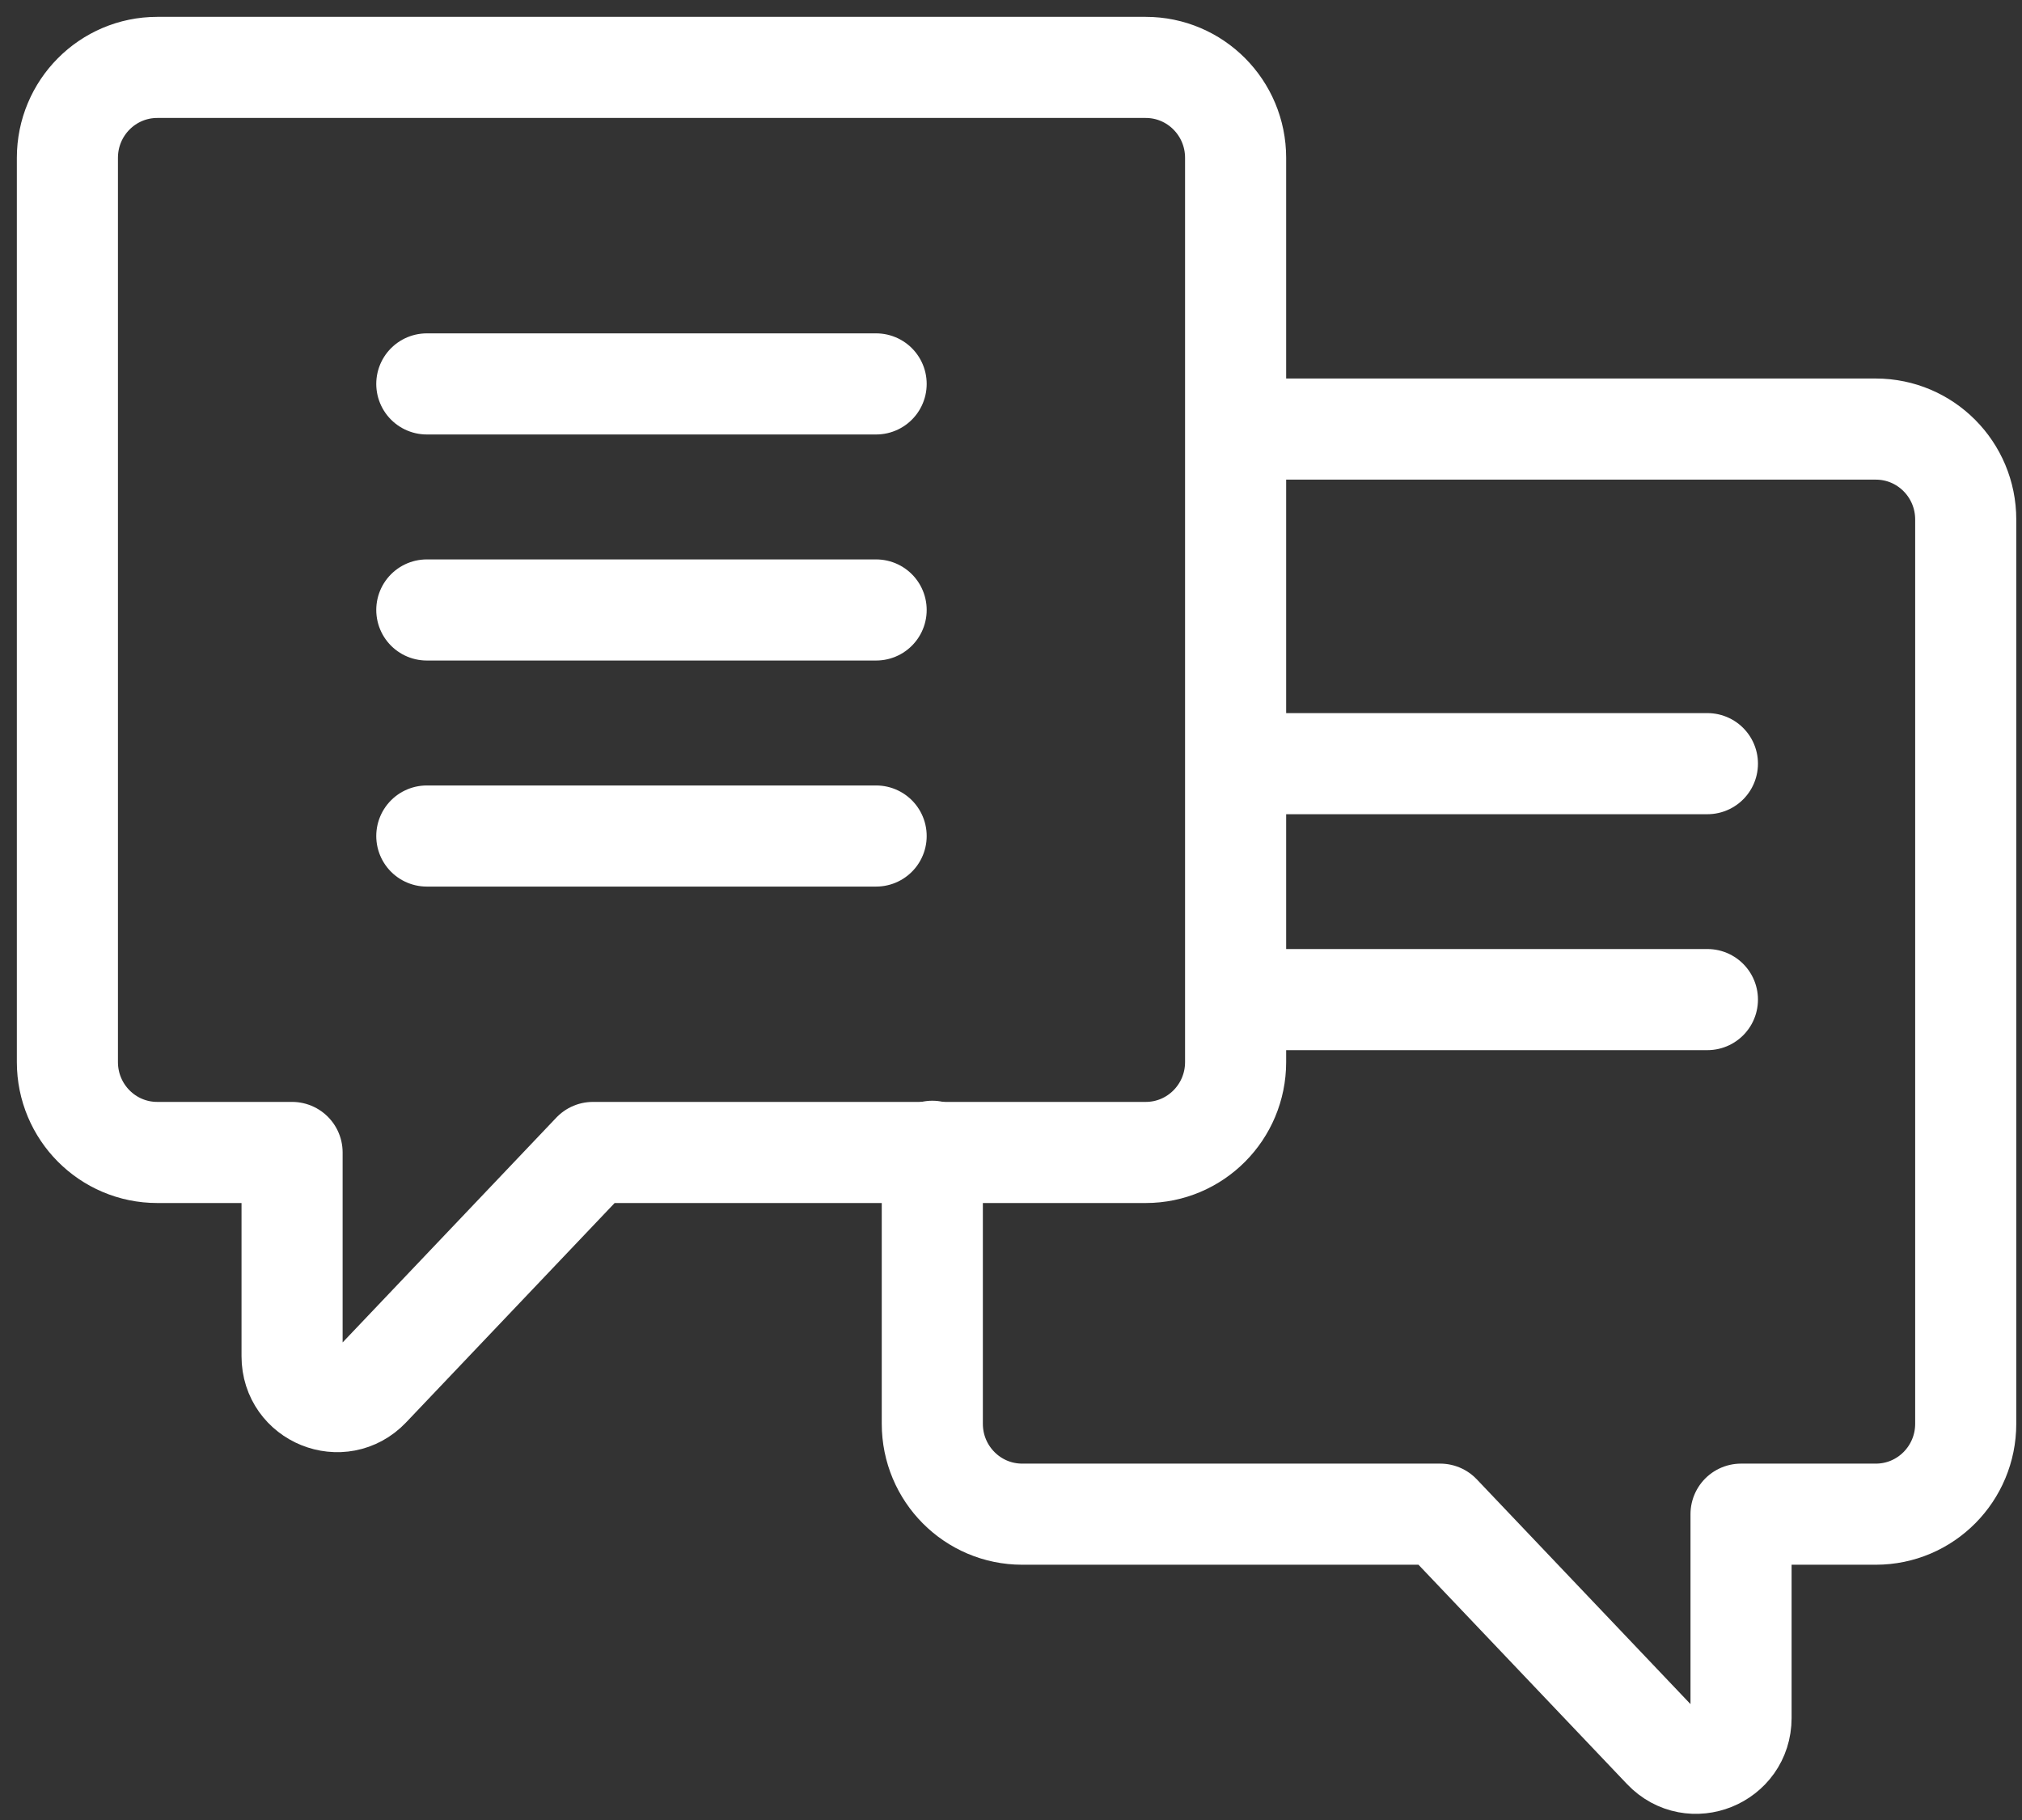 <svg width="60" height="54" viewBox="0 0 60 54" fill="none" xmlns="http://www.w3.org/2000/svg">
<rect x="0" y="0" width="60" height="54" fill="#333333" stroke="none"/>
<path d="M4.665 2H33.998C35.472 2 36.665 3.201 36.665 4.683V31.512C36.665 32.994 35.472 34.194 33.998 34.194H17.595L10.963 41.17C10.132 42.043 8.667 41.452 8.667 40.243V34.194H4.667C3.193 34.194 2 32.994 2 31.512V4.683C2 3.201 3.193 2 4.667 2H4.665Z" stroke="white" stroke-width="3" stroke-linejoin="round"/>
<path d="M27.665 34.159V42.243C27.665 43.725 28.858 44.926 30.332 44.926H42.735L49.367 51.901C50.198 52.775 51.663 52.183 51.663 50.974V44.926H55.663C57.137 44.926 58.33 43.725 58.33 42.243V15.414C58.33 13.932 57.137 12.731 55.663 12.731H37.5" stroke="white" stroke-width="3" stroke-linecap="round" stroke-linejoin="round"/>
<path d="M37.665 29.658H50.665" stroke="white" stroke-width="3" stroke-linecap="round" stroke-linejoin="round"/>
<path d="M37.665 22.658H50.665" stroke="white" stroke-width="3" stroke-linecap="round" stroke-linejoin="round"/>
<path d="M12.665 18.098H25.998" stroke="white" stroke-width="3" stroke-linecap="round" stroke-linejoin="round"/>
<path d="M12.665 11.391H25.998" stroke="white" stroke-width="3" stroke-linecap="round" stroke-linejoin="round"/>
<path d="M12.665 24.805H25.998" stroke="white" stroke-width="3" stroke-linecap="round" stroke-linejoin="round"/>
</svg>

